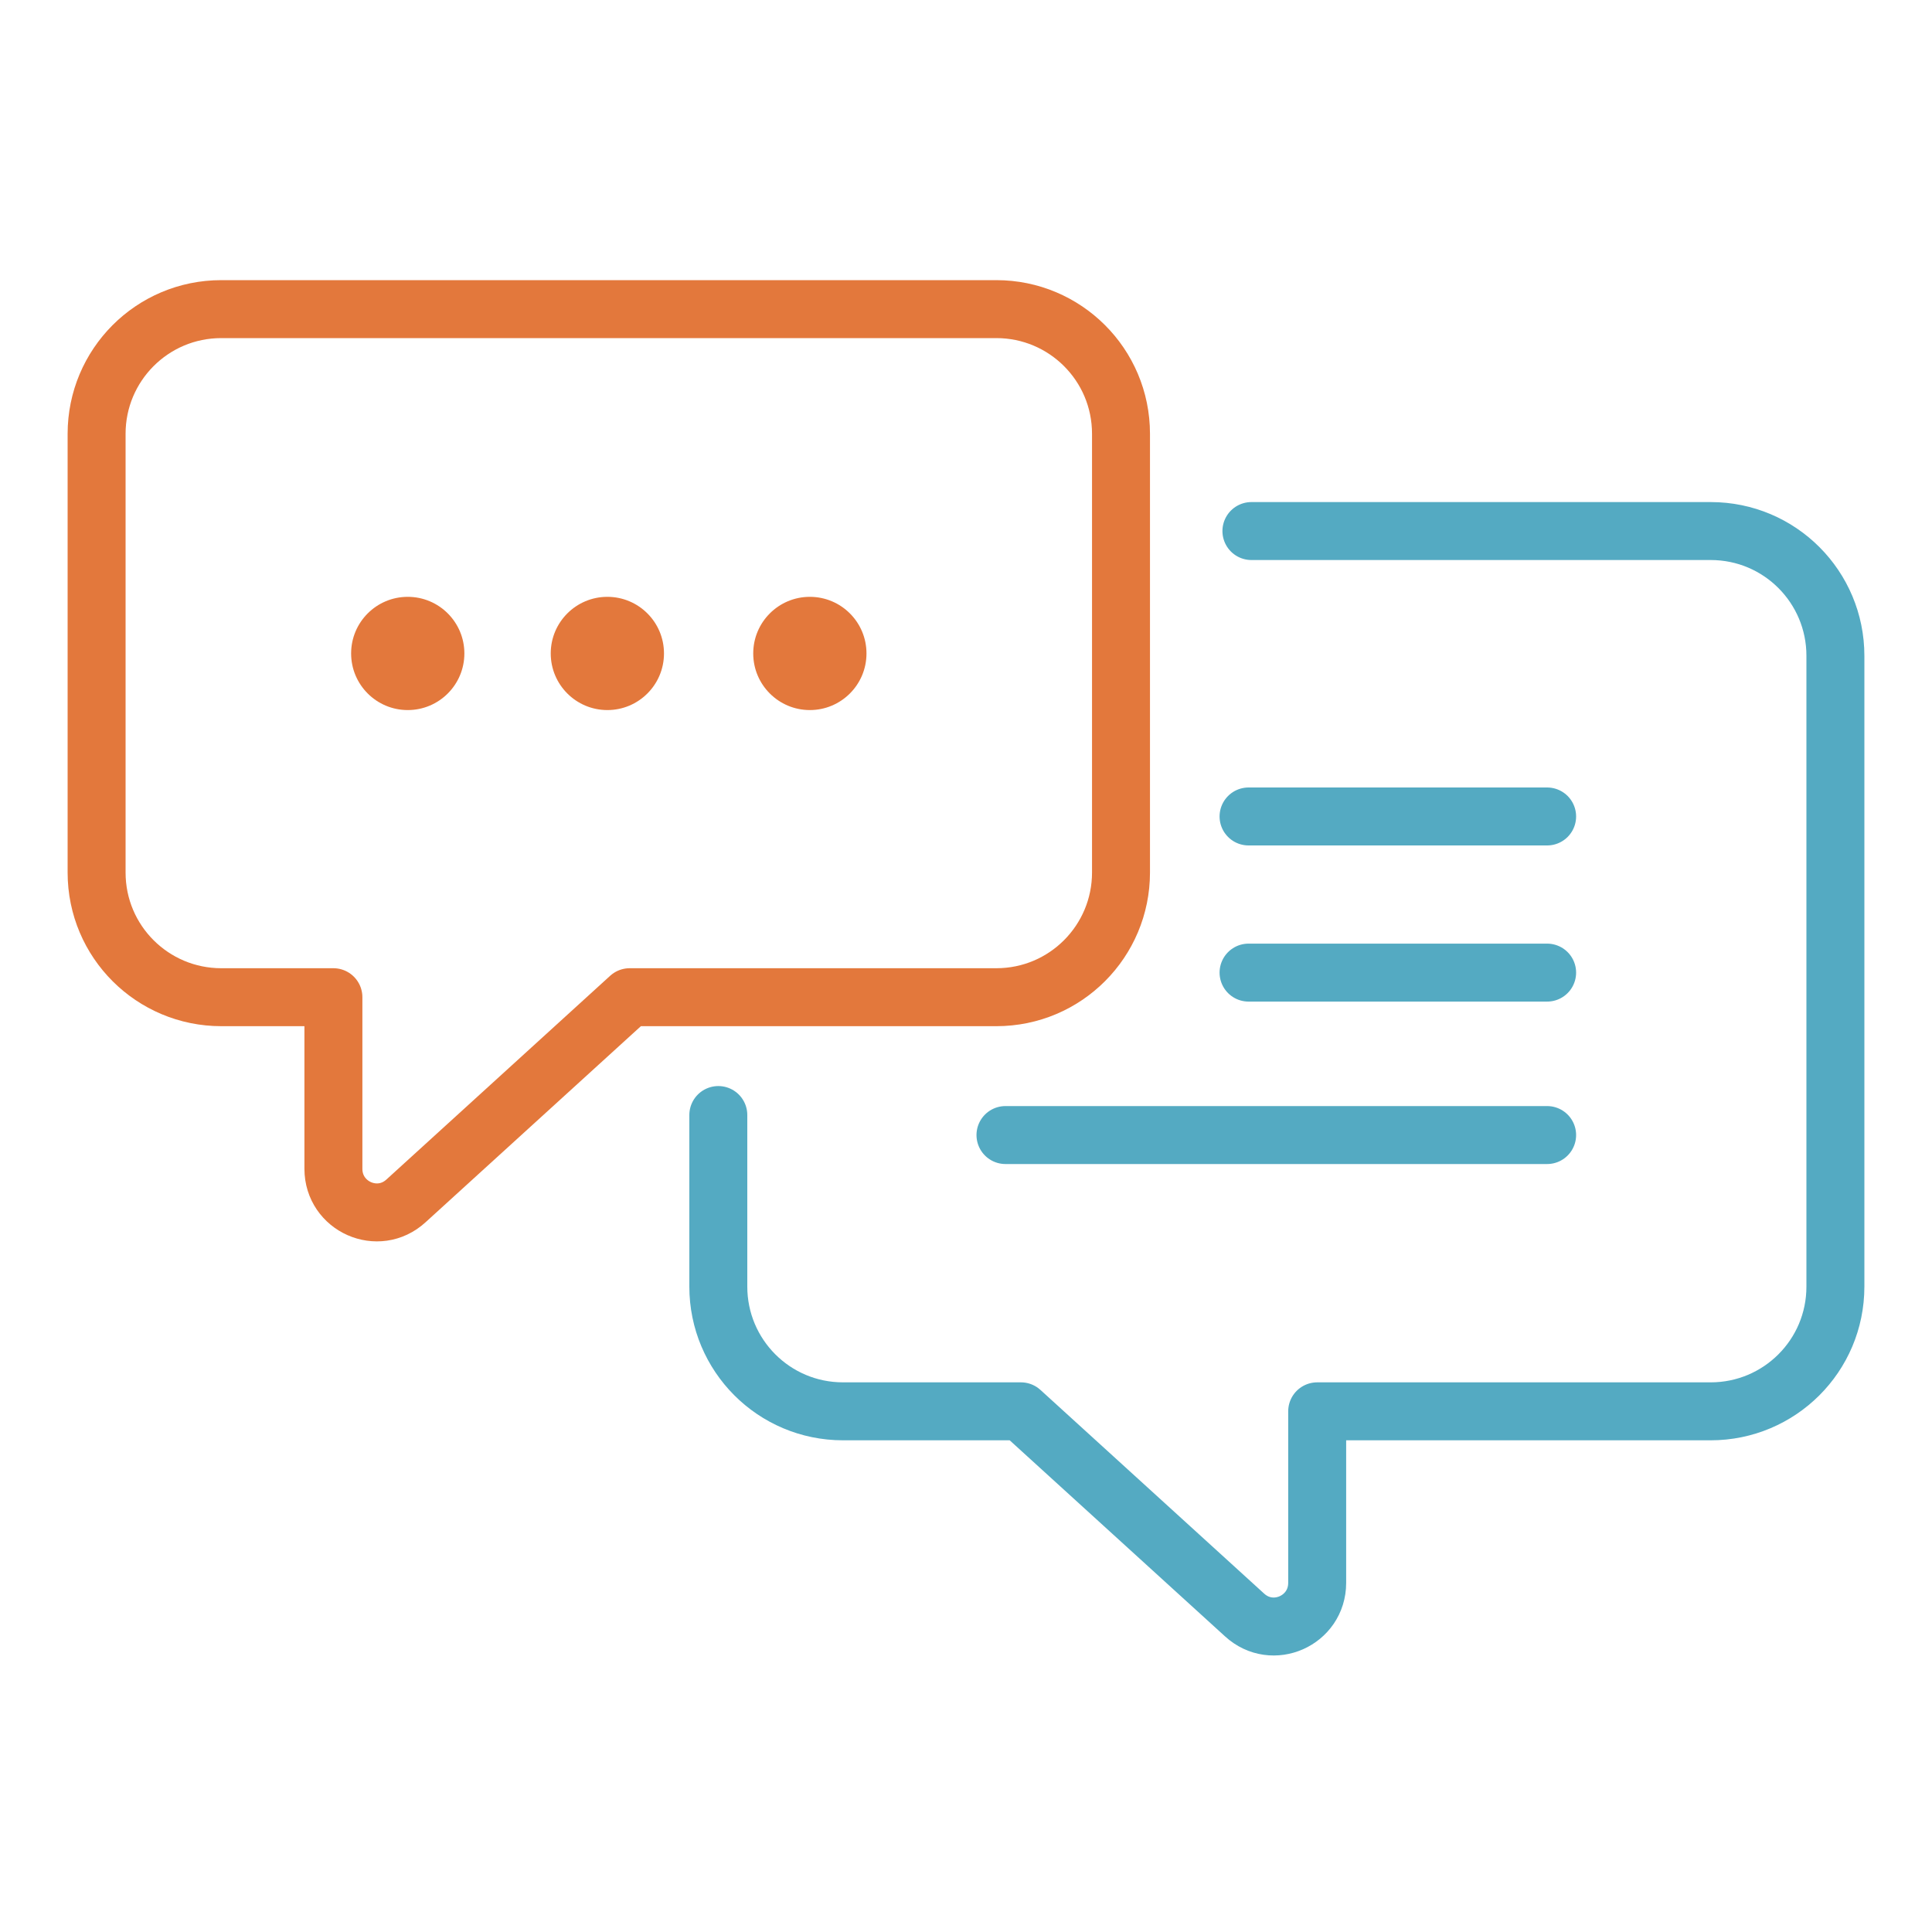 <svg width="100" height="100" viewBox="0 0 100 100" fill="none" xmlns="http://www.w3.org/2000/svg">
<rect width="100" height="100" fill="white"/>
<path d="M37.18 57.714V66.596C37.18 70.148 40.052 73.05 43.634 73.05H52.842L64.417 83.589C65.868 84.921 68.177 83.885 68.177 81.931V73.05H88.546C92.098 73.05 95 70.178 95 66.596V33.941C95 30.388 92.128 27.487 88.546 27.487H64.773" stroke="#54AAC2" stroke-width="3" stroke-linecap="round" stroke-linejoin="round"/>
<path d="M11.484 16H51.569C55.122 16 58.023 18.872 58.023 22.454V45.161C58.023 48.714 55.151 51.615 51.569 51.615H32.592L21.017 62.155C19.566 63.487 17.257 62.451 17.257 60.497V51.615H11.454C7.901 51.615 5 48.744 5 45.161V22.454C5 18.901 7.872 16 11.454 16H11.484Z" stroke="#E3783C" stroke-width="3" stroke-linecap="round" stroke-linejoin="round"/>
<path d="M21.105 36.753C22.724 36.753 24.036 35.441 24.036 33.822C24.036 32.204 22.724 30.892 21.105 30.892C19.486 30.892 18.174 32.204 18.174 33.822C18.174 35.441 19.486 36.753 21.105 36.753Z" fill="#E3783C"/>
<path d="M31.437 36.753C33.056 36.753 34.368 35.441 34.368 33.822C34.368 32.204 33.056 30.892 31.437 30.892C29.819 30.892 28.506 32.204 28.506 33.822C28.506 35.441 29.819 36.753 31.437 36.753Z" fill="#E3783C"/>
<path d="M41.918 36.753C43.536 36.753 44.849 35.441 44.849 33.822C44.849 32.204 43.536 30.892 41.918 30.892C40.299 30.892 38.987 32.204 38.987 33.822C38.987 35.441 40.299 36.753 41.918 36.753Z" fill="#E3783C"/>
<path d="M80.079 50.342H64.625" stroke="#54AAC2" stroke-width="3" stroke-linecap="round" stroke-linejoin="round"/>
<path d="M80.079 42.26H64.625" stroke="#54AAC2" stroke-width="3" stroke-linecap="round" stroke-linejoin="round"/>
<path d="M80.079 58.75H52.043" stroke="#54AAC2" stroke-width="3" stroke-linecap="round" stroke-linejoin="round"/>
</svg>
